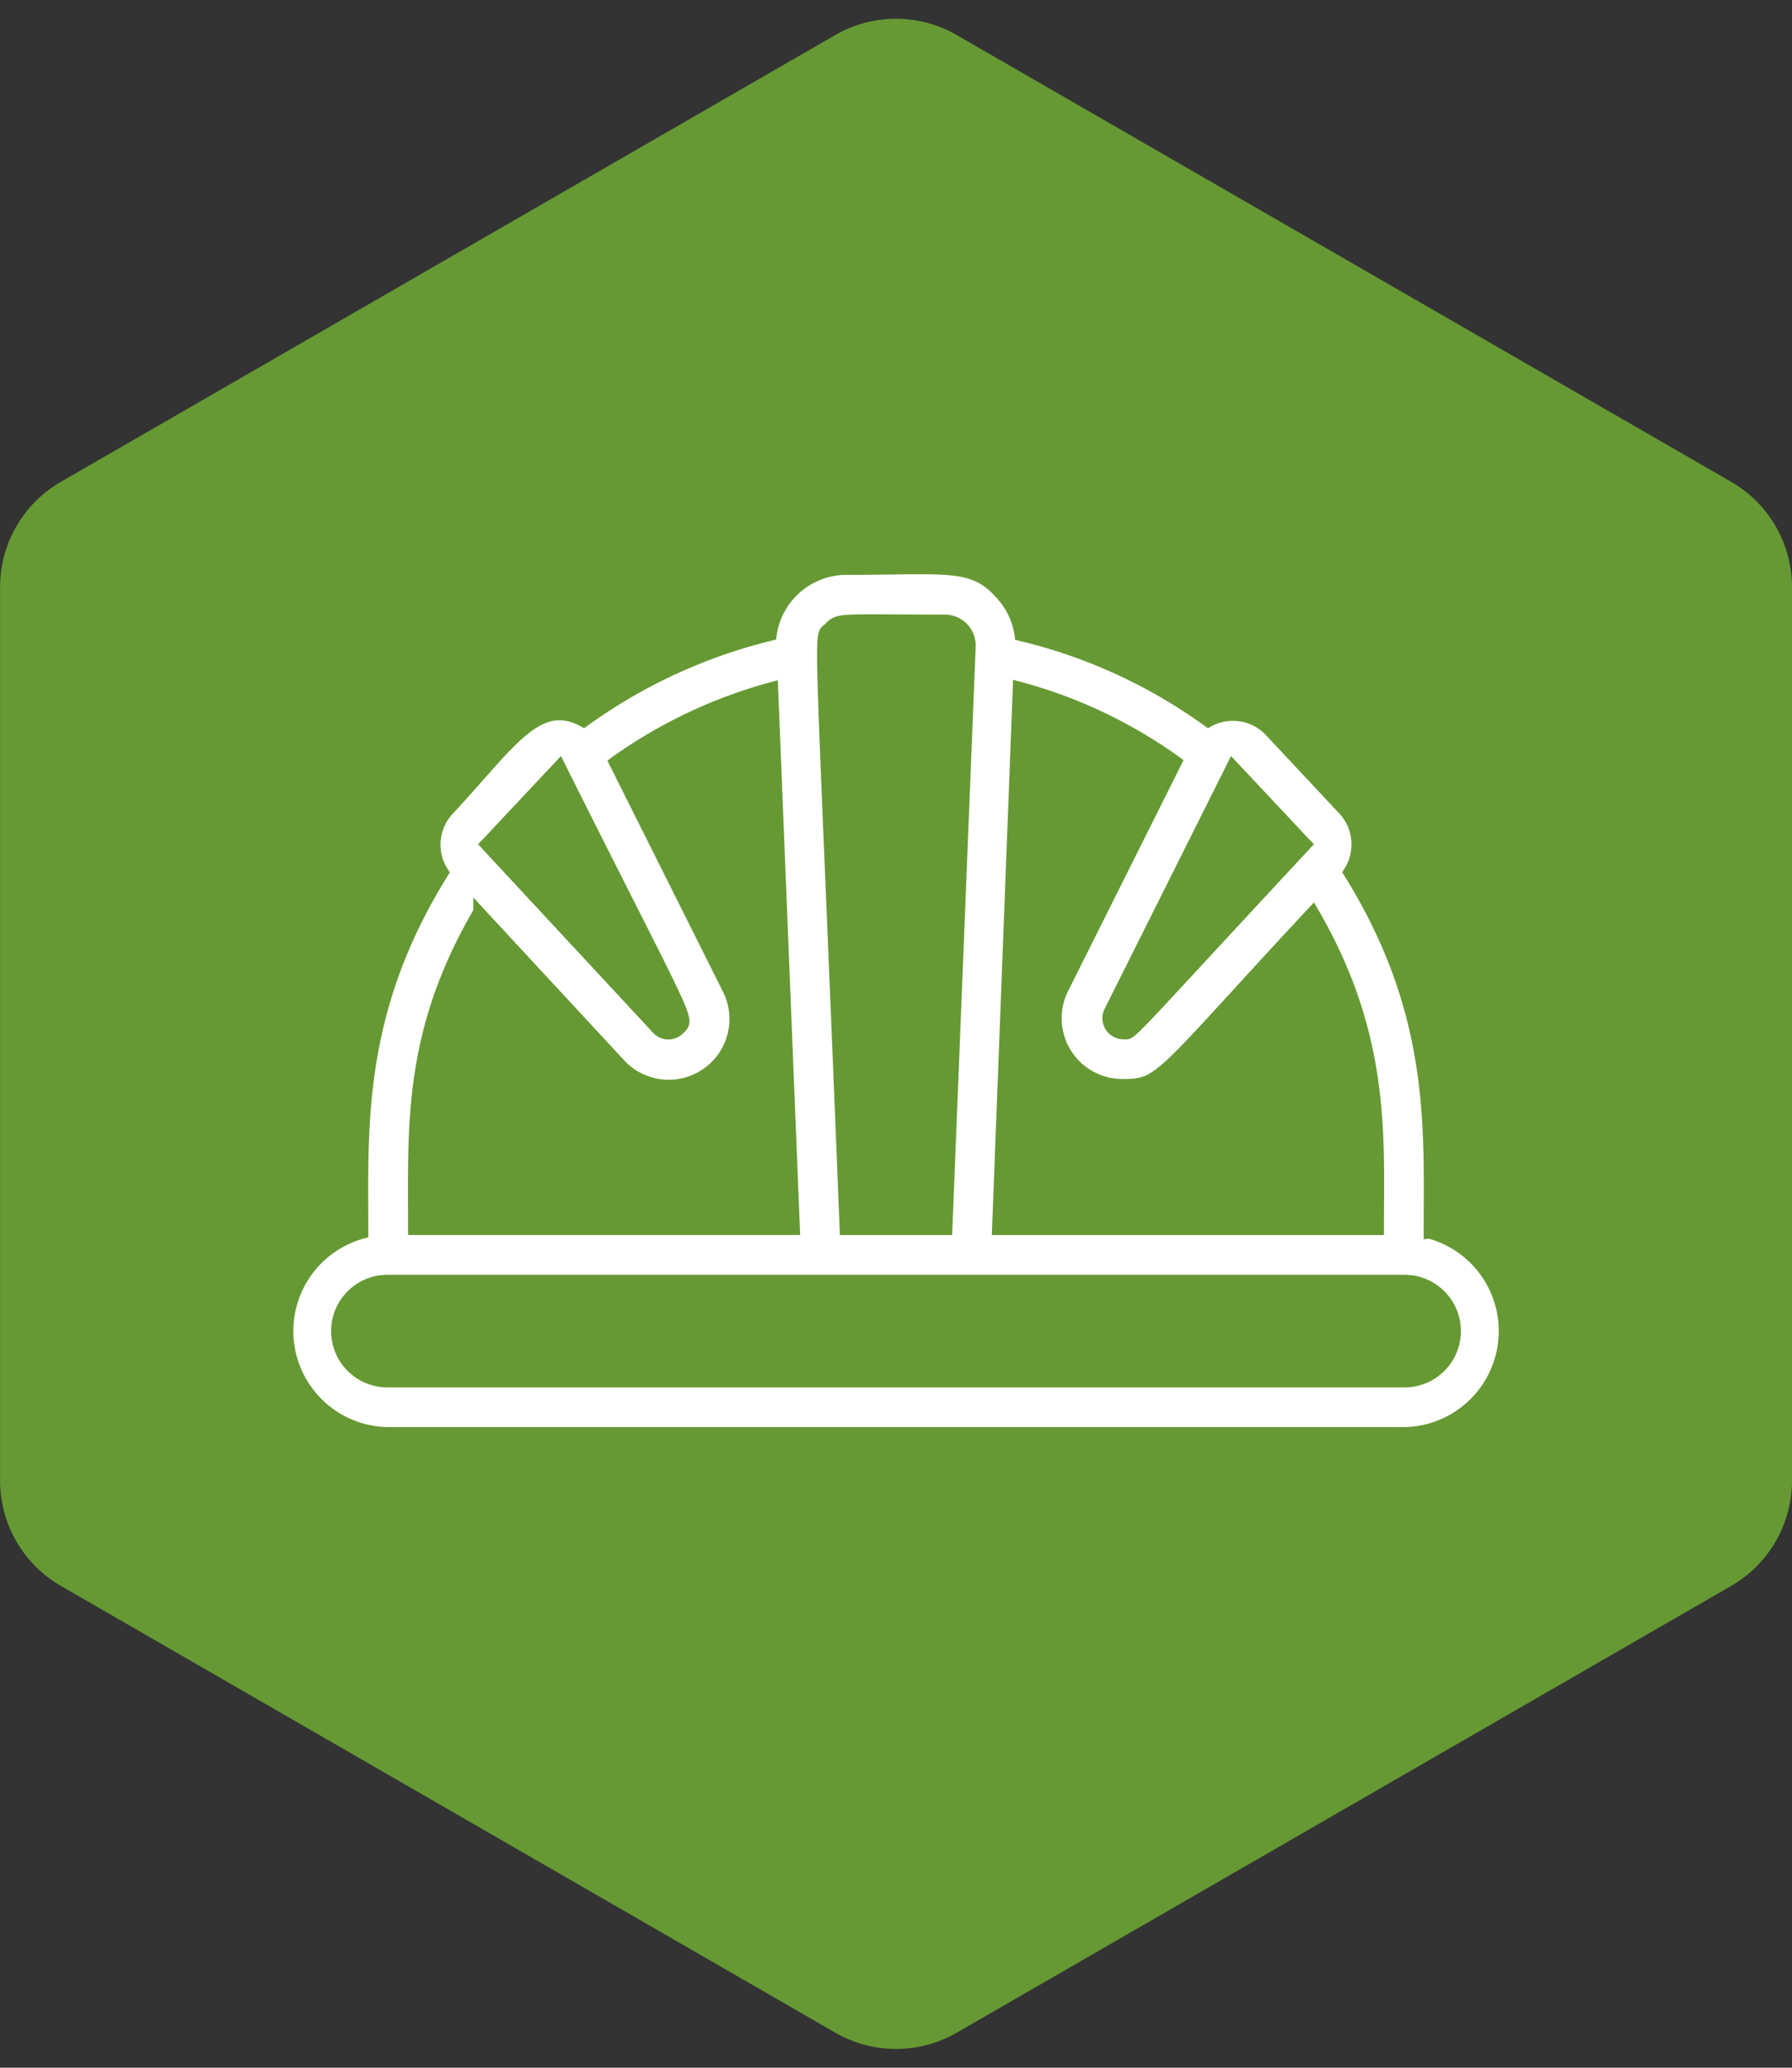 <svg xmlns="http://www.w3.org/2000/svg" width="162.03" height="186.958" viewBox="0 0 162.03 186.958"><rect x="0" y="0" width="162.03" height="186.958" fill="#333333" stroke="none"/><g transform="translate(-878.986 -8895.578)"><path d="M133.865,0a11,11,0,0,1,9.528,5.5l40.393,70.015a11,11,0,0,1,0,10.994l-40.393,70.015a11,11,0,0,1-9.528,5.5H53.093a11,11,0,0,1-9.528-5.5L3.171,86.512a11,11,0,0,1,0-10.994L43.565,5.5A11,11,0,0,1,53.093,0Z" transform="translate(1041.016 8895.578) rotate(90)" fill="#693"/><g transform="translate(904.963 8940.024)"><path d="M103.25,67.044c0-9.551.643-19.928-7.278-32.624a4.592,4.592,0,0,0-.482-5.648l-6.681-7.14a4.592,4.592,0,0,0-5.533-.826A47.822,47.822,0,0,0,66.265,13,6.887,6.887,0,0,0,64.4,9.166C61.925,6.434,59.63,7.031,50.63,7.031a6.887,6.887,0,0,0-6.887,5.946A48.373,48.373,0,0,0,26.8,20.806c-4.178-2.3-6.635,2.02-12.214,7.989a4.592,4.592,0,0,0-.482,5.648c-7.9,12.65-7.278,23.1-7.278,32.6a9.183,9.183,0,0,0,2.3,18.045h91.833a9.183,9.183,0,0,0,2.3-18.045Zm-4.592-.321H64.221L66.1,17.661a43.827,43.827,0,0,1,14.3,6.773L70.144,44.958A5.992,5.992,0,0,0,75.7,53.613c3.375,0,3.375-.964,17.035-15.635C99.3,49.205,98.659,58.343,98.659,66.723Zm-6.52-34.828C75.287,50.009,76.481,49.022,75.632,49.022A1.4,1.4,0,0,1,74.346,47L85.458,24.778ZM48.977,12.335c.9-.941.918-.712,10.469-.712a2.3,2.3,0,0,1,2.3,2.3l-2.112,52.8H50.446C48.151,9.442,47.99,13.345,48.977,12.335ZM24.618,24.778C36.488,48.517,36.465,47.6,35.455,48.608a1.378,1.378,0,0,1-2,0L17.937,31.895Zm-7.3,13.2L30.082,51.754A5.992,5.992,0,0,0,39.84,45L29.577,24.479a44.263,44.263,0,0,1,14.3-6.773l1.974,49.016H11.417C11.417,57.241,10.935,48.93,17.318,37.979ZM100.954,80.5H9.122a4.592,4.592,0,1,1,0-9.183h91.833a4.592,4.592,0,1,1,0,9.183Z" transform="translate(0 0)" fill="#fff" stroke="#693" stroke-width="1"/></g></g></svg>